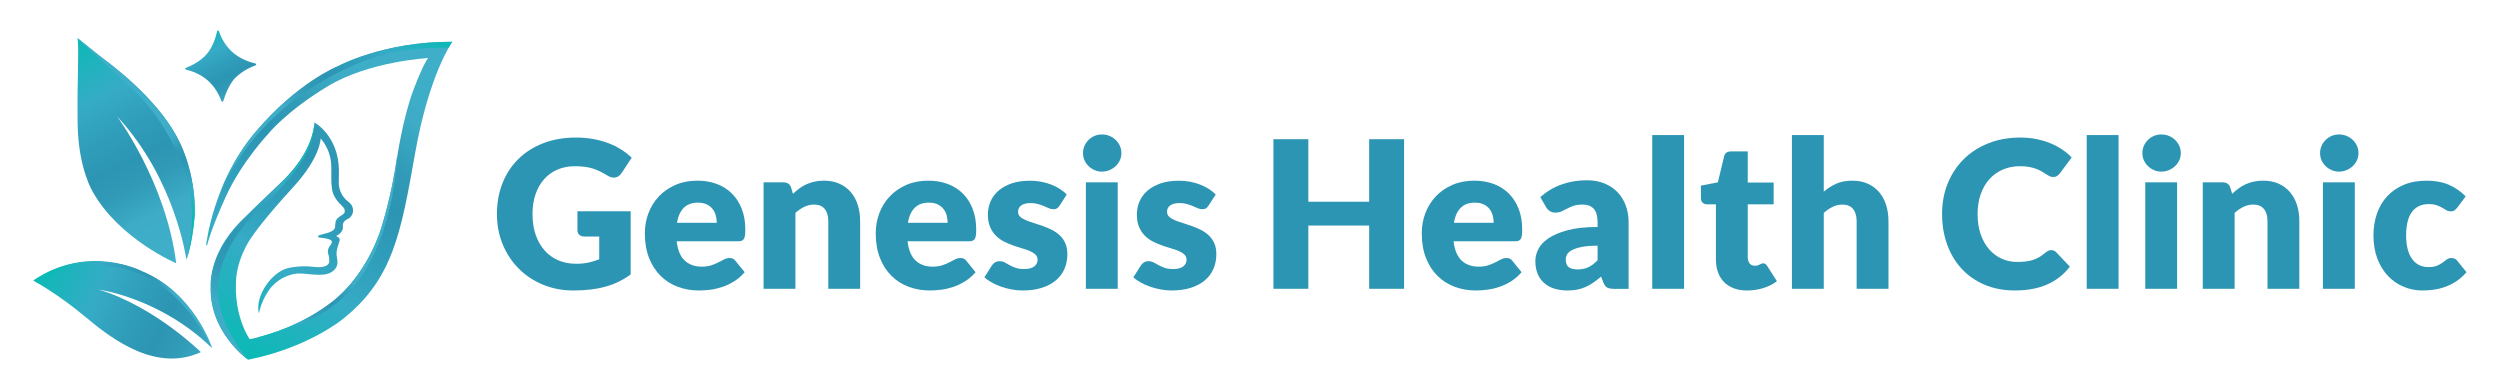 <?xml version="1.0" encoding="utf-8"?>
<!-- Generator: Adobe Illustrator 25.4.1, SVG Export Plug-In . SVG Version: 6.00 Build 0)  -->
<svg version="1.1" id="Layer_1" xmlns="http://www.w3.org/2000/svg" xmlns:xlink="http://www.w3.org/1999/xlink" x="0px" y="0px"
	 viewBox="0 0 2000 312.18" style="enable-background:new 0 0 2000 312.18;" xml:space="preserve">
<style type="text/css">
	.st0{fill:url(#SVGID_1_);}
	.st1{fill:url(#SVGID_00000023991897637030971110000016768441629766597255_);}
	.st2{fill:url(#SVGID_00000051348474013660500870000000002387051184064401_);}
	.st3{fill:url(#SVGID_00000028297536823230731930000006488840633692774076_);}
	.st4{fill:url(#SVGID_00000057148019109139683870000010777328311668597662_);}
	.st5{fill:url(#SVGID_00000159450134390640897290000016327675984210161834_);}
	.st6{fill:url(#SVGID_00000170962411674475845610000000905789666182228648_);}
	.st7{fill:url(#SVGID_00000142155103936816623150000012650122188754355602_);}
	.st8{fill:url(#SVGID_00000159439936430122165300000004657434755690206365_);}
	.st9{fill:#2C95B3;}
</style>
<g>
	<linearGradient id="SVGID_1_" gradientUnits="userSpaceOnUse" x1="33.512" y1="208.821" x2="213.553" y2="301.354">
		<stop  offset="0" style="stop-color:#0ABAB5"/>
		<stop  offset="0.262" style="stop-color:#36ABC6"/>
		<stop  offset="0.369" style="stop-color:#31A1BD"/>
		<stop  offset="0.537" style="stop-color:#2C95B3"/>
		<stop  offset="0.633" style="stop-color:#309AB7"/>
		<stop  offset="0.755" style="stop-color:#3CAAC4"/>
		<stop  offset="0.767" style="stop-color:#3EACC6"/>
		<stop  offset="1" style="stop-color:#3FAFC9"/>
	</linearGradient>
	<path class="st0" d="M169.55,278.44c0,0-14.28-44.2-56.3-61.33c0,0-42.56-22.17-86.49,7.48c0,0,19.45,10.34,41.61,28.97
		s56.98,44.33,92.34,28.15c0,0-37.26-36.72-81.73-50.04C78.99,231.66,128.21,238.19,169.55,278.44z"/>
	
		<linearGradient id="SVGID_00000076565159625425062300000014590962034176095121_" gradientUnits="userSpaceOnUse" x1="56.009" y1="32.062" x2="149.126" y2="210.694">
		<stop  offset="0" style="stop-color:#0ABAB5"/>
		<stop  offset="0.262" style="stop-color:#36ABC6"/>
		<stop  offset="0.369" style="stop-color:#31A1BD"/>
		<stop  offset="0.537" style="stop-color:#2C95B3"/>
		<stop  offset="0.633" style="stop-color:#309AB7"/>
		<stop  offset="0.755" style="stop-color:#3CAAC4"/>
		<stop  offset="0.767" style="stop-color:#3EACC6"/>
		<stop  offset="1" style="stop-color:#3FAFC9"/>
	</linearGradient>
	<path style="fill:url(#SVGID_00000076565159625425062300000014590962034176095121_);" d="M62.08,30.52c0,0,16.39,13.42,21.76,17.38
		c5.37,3.96,40.55,30.09,57.36,61.03c16.81,30.94,14.55,63.15,14.55,63.15s-1.41,21.47-6.64,35.6c0,0-8.68-64.41-55.47-114.59
		c0,0,39.26,52.78,47.32,117.52c0,0-45.33-19.27-66.54-56.8c0,0-11.87-18.63-12.33-55.21S63.36,42.67,62.08,30.52z"/>
	
		<linearGradient id="SVGID_00000007426119579116759540000003957210304425091748_" gradientUnits="userSpaceOnUse" x1="182.401" y1="277.79" x2="341.273" y2="21.902">
		<stop  offset="0" style="stop-color:#0ABAB5"/>
		<stop  offset="0.262" style="stop-color:#36ABC6"/>
		<stop  offset="0.369" style="stop-color:#31A1BD"/>
		<stop  offset="0.537" style="stop-color:#2C95B3"/>
		<stop  offset="0.633" style="stop-color:#309AB7"/>
		<stop  offset="0.755" style="stop-color:#3CAAC4"/>
		<stop  offset="0.767" style="stop-color:#3EACC6"/>
		<stop  offset="1" style="stop-color:#3FAFC9"/>
	</linearGradient>
	<path style="fill:url(#SVGID_00000007426119579116759540000003957210304425091748_);" d="M164.95,195.84
		c0,0,5.36-49.89,39.18-89.91s66.13-52.91,66.13-52.91s36.67-19.92,91.58-19.59c0,0-18.47,25.38-29.81,89.45
		c-11.34,64.08-17.86,100.65-57.84,132.41c0,0-27.73,22.96-75.7,32.48c0,0-31.21-21.87-29.8-59.26c0,0-2.34-24.64,23.46-51.11
		c0,0,16.17-15.9,32.34-31.14c16.17-15.24,26.06-32.61,27.13-48.25c0,0,19.11,10.42,19.51,38.09c0,0-0.04,5.88-0.13,9.79
		c-0.09,3.91,1.4,10.81,7.64,15.47c6.24,4.66,3.82,11.93-0.19,13.7s-4.19,4.29-4.19,5.22s1.21,5.31-5.41,8.57
		c0,0,3.54,1.21,2.89,3.54s-2.7,6.99-2.52,11c0.19,4.01,3.08,9.51-3.82,14.17s-20.97,0.65-27.87,1.3
		c-6.9,0.65-16.5,4.57-22.74,13.79c-6.24,9.23-7.64,17.99-7.64,17.99s-2.98-8.2,4.47-20.51c7.46-12.3,16.87-15.1,16.87-15.1
		s9.23-3.08,22.18-1.58s12.71-4.1,12.71-4.1s0.32-3.09-0.83-6.42c-1.16-3.33,1.57-6.53,1.57-6.53s1.48-1.57,1.39-2.96
		s-2.64-2.55-6.85-3.01c-4.21-0.46-4.21-0.56-4.26-1.3s2.18-1.43,5.04-2.08c2.87-0.65,8.24-2.22,8.61-5.28
		c0.37-3.05-0.37-5.65,3.38-8.28c3.75-2.64,4.58-2.45,4.3-5.51s-7.73-6.34-9.9-15.37c0,0-0.88-3.93-0.79-11.8
		c0.09-7.87,0.23-12.87-2.27-19.53c-2.5-6.66-6.29-10.51-6.29-10.51s0.31,14.73-22.31,39.38s-31.05,36.81-33.61,40.65
		c0,0-12.38,17.28-11.84,38.09c0,0-1.28,23.05,10.99,42.46c0,0,34.89-6.08,65.19-29.23s40.44-60.71,40.44-60.71
		s7.79-23.9,12.16-54.41c0,0,4.91-33.5,13.55-55.91s11.52-24.65,11.52-24.65s-47.05,2.45-80.45,22.62s-47.59,38.09-47.59,38.09
		s-21.55,22.83-34.04,50.47c-12.48,27.63-14.72,38.3-14.72,38.3s-0.1,0.38-0.43,0.39S164.93,196.04,164.95,195.84z"/>
	
		<linearGradient id="SVGID_00000009570540026266055250000003087987499473217925_" gradientUnits="userSpaceOnUse" x1="161.103" y1="21.802" x2="197.948" y2="96.75">
		<stop  offset="0" style="stop-color:#0ABAB5"/>
		<stop  offset="0.262" style="stop-color:#36ABC6"/>
		<stop  offset="0.369" style="stop-color:#31A1BD"/>
		<stop  offset="0.537" style="stop-color:#2C95B3"/>
		<stop  offset="0.633" style="stop-color:#309AB7"/>
		<stop  offset="0.755" style="stop-color:#3CAAC4"/>
		<stop  offset="0.767" style="stop-color:#3EACC6"/>
		<stop  offset="1" style="stop-color:#3FAFC9"/>
	</linearGradient>
	<path style="fill:url(#SVGID_00000009570540026266055250000003087987499473217925_);" d="M175.13,24.92
		c-0.24-0.74-1.3-0.68-1.46,0.08c-0.93,4.39-3.18,12.22-8.09,18.05c-5.1,6.06-12.82,9.66-16.89,11.24c-0.7,0.27-0.62,1.29,0.11,1.45
		c3.74,0.82,10.55,2.93,16.85,8.15c6.71,5.58,10.14,13.21,11.52,17.01c0.25,0.68,1.22,0.66,1.44-0.04
		c1.4-4.55,4.96-14.5,10.52-19.47c5.7-5.09,11.4-7.76,15.31-9.1c0.72-0.25,0.68-1.28-0.06-1.46c-4.46-1.07-13.05-3.82-19.38-10
		C179.17,35.16,176.37,28.71,175.13,24.92z"/>
	
		<linearGradient id="SVGID_00000081615445389295774020000009060999693101922971_" gradientUnits="userSpaceOnUse" x1="45.381" y1="208.383" x2="155.495" y2="262.713">
		<stop  offset="0" style="stop-color:#0ABAB5"/>
		<stop  offset="0.262" style="stop-color:#36ABC6"/>
		<stop  offset="0.369" style="stop-color:#31A1BD"/>
		<stop  offset="0.537" style="stop-color:#2C95B3"/>
		<stop  offset="0.633" style="stop-color:#309AB7"/>
		<stop  offset="0.755" style="stop-color:#3CAAC4"/>
		<stop  offset="0.767" style="stop-color:#3EACC6"/>
		<stop  offset="1" style="stop-color:#3FAFC9"/>
	</linearGradient>
	<path style="fill:url(#SVGID_00000081615445389295774020000009060999693101922971_);" d="M109.66,218.23
		c32.35,12.26,51.41,43.13,59.61,59.62c0.1,0.09,0.19,0.19,0.29,0.28c0,0-14.28-44.2-56.3-61.33c0,0-42.56-22.17-86.49,7.48
		c0,0,1.24,0.66,3.44,1.94C37.76,221.41,70.23,203.29,109.66,218.23z"/>
	
		<linearGradient id="SVGID_00000125592838416245319230000005459400271079024777_" gradientUnits="userSpaceOnUse" x1="154.528" y1="175.701" x2="113.296" y2="99.058">
		<stop  offset="0" style="stop-color:#0ABAB5"/>
		<stop  offset="0.262" style="stop-color:#36ABC6"/>
		<stop  offset="0.369" style="stop-color:#31A1BD"/>
		<stop  offset="0.537" style="stop-color:#2C95B3"/>
		<stop  offset="0.633" style="stop-color:#309AB7"/>
		<stop  offset="0.755" style="stop-color:#3CAAC4"/>
		<stop  offset="0.767" style="stop-color:#3EACC6"/>
		<stop  offset="1" style="stop-color:#3FAFC9"/>
	</linearGradient>
	<path style="fill:url(#SVGID_00000125592838416245319230000005459400271079024777_);" d="M143.95,126.8
		c16.64,37.03,7.15,74.06,5.17,80.85c5.22-14.13,6.63-35.57,6.63-35.57s2.26-32.21-14.55-63.15S89.21,51.85,83.84,47.9
		c-5.37-3.96-21.76-17.38-21.76-17.38c0.02,0.17,0.03,0.34,0.05,0.51c4.11,3.73,16,14.54,28.64,26.25
		C106.42,71.78,125.53,85.82,143.95,126.8z"/>
	
		<linearGradient id="SVGID_00000012459426991910522980000016144562216272155582_" gradientUnits="userSpaceOnUse" x1="202.717" y1="251.317" x2="284.696" y2="190.197">
		<stop  offset="0" style="stop-color:#0ABAB5"/>
		<stop  offset="0.262" style="stop-color:#36ABC6"/>
		<stop  offset="0.369" style="stop-color:#31A1BD"/>
		<stop  offset="0.537" style="stop-color:#2C95B3"/>
		<stop  offset="0.633" style="stop-color:#309AB7"/>
		<stop  offset="0.755" style="stop-color:#3CAAC4"/>
		<stop  offset="0.767" style="stop-color:#3EACC6"/>
		<stop  offset="1" style="stop-color:#3FAFC9"/>
	</linearGradient>
	<path style="fill:url(#SVGID_00000012459426991910522980000016144562216272155582_);" d="M279.56,233.06
		c33.92-36.56,37.81-99.1,38.2-108.41c-0.24,1.52-0.37,2.38-0.37,2.38c-4.37,30.51-12.16,54.41-12.16,54.41
		s-10.14,37.56-40.44,60.71c-22.91,17.51-48.44,25.25-59.53,27.99C255.02,261.87,279.56,233.06,279.56,233.06z"/>
	
		<linearGradient id="SVGID_00000037657602705775138270000008915775645362653856_" gradientUnits="userSpaceOnUse" x1="247.751" y1="105.412" x2="167.992" y2="288.132">
		<stop  offset="0" style="stop-color:#0ABAB5"/>
		<stop  offset="0.262" style="stop-color:#36ABC6"/>
		<stop  offset="0.369" style="stop-color:#31A1BD"/>
		<stop  offset="0.537" style="stop-color:#2C95B3"/>
		<stop  offset="0.633" style="stop-color:#309AB7"/>
		<stop  offset="0.755" style="stop-color:#3CAAC4"/>
		<stop  offset="0.767" style="stop-color:#3EACC6"/>
		<stop  offset="1" style="stop-color:#3FAFC9"/>
	</linearGradient>
	<path style="fill:url(#SVGID_00000037657602705775138270000008915775645362653856_);" d="M175.49,220.2
		c7.61-35.86,34.82-53.98,50.8-71.52c15.89-17.45,25.2-33.75,25.3-50.62c-0.06-0.04-0.09-0.05-0.09-0.05
		c-1.07,15.84-10.96,33.45-27.13,48.89s-32.34,31.55-32.34,31.55c-25.79,26.81-23.46,51.79-23.46,51.79
		c-1.13,30.47,22.44,52.32,29.94,57.54C193.22,281.06,168.81,251.67,175.49,220.2z"/>
	
		<linearGradient id="SVGID_00000058565599628649000530000000706719554483580820_" gradientUnits="userSpaceOnUse" x1="350.905" y1="18.552" x2="202.47" y2="122.845">
		<stop  offset="0" style="stop-color:#0ABAB5"/>
		<stop  offset="0.262" style="stop-color:#36ABC6"/>
		<stop  offset="0.369" style="stop-color:#31A1BD"/>
		<stop  offset="0.537" style="stop-color:#2C95B3"/>
		<stop  offset="0.633" style="stop-color:#309AB7"/>
		<stop  offset="0.755" style="stop-color:#3CAAC4"/>
		<stop  offset="0.767" style="stop-color:#3EACC6"/>
		<stop  offset="1" style="stop-color:#3FAFC9"/>
	</linearGradient>
	<path style="fill:url(#SVGID_00000058565599628649000530000000706719554483580820_);" d="M293.53,47.95
		c18.69-7.1,41.15-9.96,65.4-9.89c1.79-3.15,2.87-4.62,2.87-4.62c-54.91-0.33-91.58,19.59-91.58,19.59s-32.31,12.89-66.13,52.91
		c-12.86,15.22-21.61,31.86-27.51,46.65C189.09,125.5,220.99,75.51,293.53,47.95z"/>
	<g>
		<path class="st9" d="M460.81,211.01c3.83,0,7.23-0.33,10.19-0.99c2.96-0.66,5.75-1.53,8.38-2.63v-18.16h-11.83
			c-1.75,0-3.12-0.47-4.11-1.4c-0.99-0.93-1.48-2.11-1.48-3.53v-15.28h42.57v50.54c-3.07,2.25-6.26,4.18-9.57,5.79
			c-3.32,1.62-6.85,2.95-10.6,3.99c-3.75,1.04-7.75,1.81-12,2.3c-4.25,0.49-8.81,0.74-13.68,0.74c-8.77,0-16.87-1.55-24.32-4.64
			c-7.45-3.09-13.9-7.37-19.35-12.82c-5.45-5.45-9.72-11.91-12.82-19.39c-3.1-7.48-4.64-15.6-4.64-24.36
			c0-8.93,1.48-17.13,4.44-24.61s7.19-13.93,12.7-19.35c5.51-5.42,12.16-9.64,19.97-12.65c7.81-3.01,16.53-4.52,26.17-4.52
			c4.98,0,9.67,0.41,14.05,1.23c4.38,0.82,8.42,1.95,12.12,3.37c3.7,1.43,7.08,3.12,10.15,5.1c3.07,1.97,5.81,4.11,8.22,6.41
			l-8.05,12.24c-0.77,1.15-1.68,2.05-2.75,2.71c-1.07,0.66-2.23,0.99-3.49,0.99c-1.64,0-3.34-0.55-5.09-1.64
			c-2.19-1.31-4.26-2.45-6.2-3.41c-1.95-0.96-3.93-1.74-5.96-2.34c-2.03-0.6-4.16-1.04-6.41-1.31c-2.25-0.27-4.77-0.41-7.56-0.41
			c-5.2,0-9.89,0.92-14.05,2.75c-4.16,1.84-7.71,4.42-10.64,7.77c-2.93,3.34-5.19,7.35-6.78,12.04c-1.59,4.68-2.38,9.9-2.38,15.65
			c0,6.35,0.88,12,2.63,16.93c1.75,4.93,4.18,9.09,7.27,12.49c3.09,3.4,6.76,5.99,11.01,7.77
			C451.13,210.12,455.77,211.01,460.81,211.01z"/>
		<path class="st9" d="M557.94,144.53c5.64,0,10.81,0.88,15.49,2.63c4.68,1.75,8.71,4.3,12.08,7.64c3.37,3.34,6,7.44,7.89,12.28
			c1.89,4.85,2.84,10.34,2.84,16.48c0,1.92-0.08,3.48-0.25,4.68c-0.16,1.2-0.47,2.16-0.9,2.88c-0.44,0.71-1.03,1.2-1.77,1.48
			c-0.74,0.27-1.68,0.41-2.84,0.41h-49.14c0.82,7.12,2.98,12.28,6.49,15.49c3.5,3.21,8.02,4.81,13.56,4.81
			c2.96,0,5.51-0.36,7.64-1.07c2.14-0.71,4.04-1.51,5.71-2.38c1.67-0.88,3.2-1.67,4.6-2.38c1.4-0.71,2.86-1.07,4.4-1.07
			c2.03,0,3.56,0.74,4.6,2.22l7.4,9.12c-2.63,3.01-5.46,5.46-8.5,7.35c-3.04,1.89-6.16,3.37-9.37,4.44
			c-3.21,1.07-6.41,1.81-9.61,2.22c-3.21,0.41-6.26,0.62-9.16,0.62c-5.97,0-11.57-0.97-16.8-2.92c-5.23-1.94-9.81-4.83-13.72-8.67
			c-3.92-3.83-7.01-8.6-9.29-14.3c-2.27-5.7-3.41-12.33-3.41-19.89c0-5.7,0.97-11.09,2.92-16.19c1.94-5.1,4.74-9.56,8.38-13.39
			c3.64-3.83,8.05-6.87,13.23-9.12C545.57,145.66,551.42,144.53,557.94,144.53z M558.43,162.12c-4.88,0-8.68,1.38-11.42,4.15
			c-2.74,2.77-4.55,6.75-5.42,11.96h31.8c0-2.03-0.26-4-0.78-5.92c-0.52-1.92-1.37-3.63-2.55-5.14c-1.18-1.51-2.73-2.72-4.64-3.66
			C563.5,162.59,561.17,162.12,558.43,162.12z"/>
		<path class="st9" d="M610.85,231.06v-85.21h15.78c1.59,0,2.92,0.36,3.99,1.07c1.07,0.71,1.82,1.78,2.26,3.2l1.48,4.93
			c1.64-1.53,3.34-2.96,5.09-4.27c1.75-1.31,3.63-2.42,5.63-3.33c2-0.9,4.16-1.62,6.49-2.14c2.33-0.52,4.86-0.78,7.6-0.78
			c4.66,0,8.78,0.81,12.37,2.42c3.59,1.62,6.61,3.86,9.08,6.74c2.47,2.88,4.33,6.3,5.59,10.27c1.26,3.97,1.89,8.29,1.89,12.94v54.15
			h-25.47v-54.15c0-4.16-0.96-7.41-2.88-9.74c-1.92-2.33-4.74-3.49-8.46-3.49c-2.79,0-5.42,0.6-7.89,1.81
			c-2.47,1.2-4.82,2.82-7.07,4.85v60.72H610.85z"/>
		<path class="st9" d="M742.66,144.53c5.64,0,10.81,0.88,15.49,2.63c4.68,1.75,8.71,4.3,12.08,7.64c3.37,3.34,6,7.44,7.89,12.28
			c1.89,4.85,2.84,10.34,2.84,16.48c0,1.92-0.08,3.48-0.25,4.68c-0.17,1.2-0.47,2.16-0.9,2.88c-0.44,0.71-1.03,1.2-1.77,1.48
			c-0.74,0.27-1.68,0.41-2.84,0.41h-49.14c0.82,7.12,2.98,12.28,6.49,15.49c3.5,3.21,8.02,4.81,13.56,4.81
			c2.96,0,5.51-0.36,7.64-1.07c2.14-0.71,4.04-1.51,5.71-2.38c1.67-0.88,3.2-1.67,4.6-2.38c1.4-0.71,2.86-1.07,4.4-1.07
			c2.03,0,3.56,0.74,4.6,2.22l7.4,9.12c-2.63,3.01-5.46,5.46-8.51,7.35c-3.04,1.89-6.16,3.37-9.37,4.44
			c-3.21,1.07-6.41,1.81-9.61,2.22c-3.21,0.41-6.26,0.62-9.16,0.62c-5.97,0-11.57-0.97-16.8-2.92c-5.23-1.94-9.81-4.83-13.72-8.67
			c-3.92-3.83-7.01-8.6-9.29-14.3c-2.27-5.7-3.41-12.33-3.41-19.89c0-5.7,0.97-11.09,2.92-16.19c1.94-5.1,4.74-9.56,8.38-13.39
			c3.64-3.83,8.05-6.87,13.23-9.12C730.29,145.66,736.14,144.53,742.66,144.53z M743.15,162.12c-4.88,0-8.68,1.38-11.42,4.15
			c-2.74,2.77-4.55,6.75-5.42,11.96h31.8c0-2.03-0.26-4-0.78-5.92c-0.52-1.92-1.37-3.63-2.55-5.14c-1.18-1.51-2.73-2.72-4.64-3.66
			C748.22,162.59,745.89,162.12,743.15,162.12z"/>
		<path class="st9" d="M847.67,164.5c-0.66,1.04-1.36,1.78-2.1,2.22c-0.74,0.44-1.68,0.66-2.84,0.66c-1.2,0-2.41-0.26-3.62-0.78
			c-1.2-0.52-2.5-1.08-3.9-1.68c-1.4-0.6-2.97-1.16-4.73-1.68c-1.75-0.52-3.75-0.78-6-0.78c-3.23,0-5.71,0.62-7.44,1.85
			c-1.73,1.23-2.59,2.95-2.59,5.14c0,1.59,0.56,2.9,1.68,3.94c1.12,1.04,2.61,1.96,4.48,2.75c1.86,0.79,3.97,1.55,6.33,2.26
			c2.35,0.71,4.77,1.51,7.23,2.38c2.46,0.88,4.88,1.9,7.23,3.08c2.35,1.18,4.46,2.63,6.33,4.36c1.86,1.73,3.36,3.82,4.48,6.29
			c1.12,2.46,1.68,5.42,1.68,8.87c0,4.22-0.77,8.11-2.3,11.67c-1.53,3.56-3.82,6.63-6.86,9.2c-3.04,2.58-6.79,4.57-11.26,6
			c-4.47,1.42-9.6,2.14-15.41,2.14c-2.91,0-5.81-0.27-8.71-0.82c-2.91-0.55-5.71-1.29-8.42-2.22c-2.71-0.93-5.22-2.04-7.52-3.33
			c-2.3-1.29-4.27-2.67-5.92-4.15l5.92-9.37c0.71-1.09,1.56-1.96,2.55-2.59c0.99-0.63,2.27-0.94,3.86-0.94
			c1.48,0,2.81,0.33,3.99,0.99c1.18,0.66,2.45,1.37,3.82,2.14c1.37,0.77,2.97,1.48,4.81,2.14c1.84,0.66,4.15,0.99,6.94,0.99
			c1.97,0,3.64-0.21,5.01-0.62c1.37-0.41,2.46-0.97,3.29-1.68c0.82-0.71,1.42-1.51,1.81-2.38c0.38-0.88,0.58-1.78,0.58-2.71
			c0-1.7-0.58-3.09-1.73-4.19c-1.15-1.09-2.66-2.04-4.52-2.83c-1.86-0.79-3.99-1.53-6.37-2.22c-2.38-0.68-4.81-1.46-7.27-2.34
			c-2.46-0.88-4.89-1.93-7.27-3.16c-2.38-1.23-4.51-2.79-6.37-4.68c-1.86-1.89-3.37-4.2-4.52-6.94c-1.15-2.74-1.73-6.05-1.73-9.94
			c0-3.62,0.7-7.05,2.1-10.31c1.4-3.26,3.49-6.12,6.29-8.59c2.8-2.47,6.3-4.42,10.52-5.88c4.22-1.45,9.15-2.18,14.79-2.18
			c3.07,0,6.04,0.27,8.92,0.82c2.88,0.55,5.57,1.31,8.09,2.3c2.52,0.99,4.82,2.15,6.9,3.49c2.08,1.34,3.92,2.81,5.51,4.4
			L847.67,164.5z"/>
		<path class="st9" d="M897.13,122.51c0,2.03-0.41,3.93-1.23,5.71c-0.82,1.78-1.94,3.34-3.37,4.68c-1.42,1.34-3.08,2.41-4.97,3.21
			c-1.89,0.79-3.9,1.19-6.04,1.19c-2.08,0-4.03-0.4-5.83-1.19c-1.81-0.79-3.41-1.86-4.81-3.21c-1.4-1.34-2.49-2.9-3.29-4.68
			c-0.79-1.78-1.19-3.68-1.19-5.71c0-2.08,0.4-4.03,1.19-5.83c0.79-1.81,1.89-3.4,3.29-4.77c1.4-1.37,3-2.44,4.81-3.2
			c1.81-0.77,3.75-1.15,5.83-1.15c2.14,0,4.15,0.38,6.04,1.15c1.89,0.77,3.55,1.84,4.97,3.2c1.43,1.37,2.55,2.96,3.37,4.77
			C896.72,118.49,897.13,120.43,897.13,122.51z M894.18,145.85v85.21H868.7v-85.21H894.18z"/>
		<path class="st9" d="M966.82,164.5c-0.66,1.04-1.35,1.78-2.09,2.22s-1.68,0.66-2.83,0.66c-1.21,0-2.41-0.26-3.62-0.78
			c-1.21-0.52-2.51-1.08-3.9-1.68c-1.4-0.6-2.97-1.16-4.72-1.68c-1.76-0.52-3.75-0.78-6-0.78c-3.23,0-5.71,0.62-7.44,1.85
			c-1.73,1.23-2.59,2.95-2.59,5.14c0,1.59,0.56,2.9,1.68,3.94c1.12,1.04,2.62,1.96,4.48,2.75c1.86,0.79,3.97,1.55,6.33,2.26
			c2.36,0.71,4.77,1.51,7.23,2.38c2.47,0.88,4.88,1.9,7.23,3.08c2.36,1.18,4.47,2.63,6.33,4.36c1.86,1.73,3.35,3.82,4.48,6.29
			c1.12,2.46,1.68,5.42,1.68,8.87c0,4.22-0.77,8.11-2.3,11.67c-1.53,3.56-3.82,6.63-6.86,9.2c-3.04,2.58-6.79,4.57-11.26,6
			c-4.47,1.42-9.6,2.14-15.41,2.14c-2.9,0-5.81-0.27-8.71-0.82c-2.9-0.55-5.71-1.29-8.42-2.22c-2.71-0.93-5.22-2.04-7.52-3.33
			c-2.3-1.29-4.27-2.67-5.92-4.15l5.92-9.37c0.71-1.09,1.56-1.96,2.55-2.59c0.99-0.63,2.27-0.94,3.86-0.94
			c1.48,0,2.81,0.33,3.98,0.99c1.18,0.66,2.45,1.37,3.82,2.14c1.37,0.77,2.97,1.48,4.81,2.14c1.83,0.66,4.15,0.99,6.94,0.99
			c1.97,0,3.64-0.21,5.01-0.62c1.37-0.41,2.47-0.97,3.29-1.68c0.82-0.71,1.43-1.51,1.81-2.38c0.38-0.88,0.57-1.78,0.57-2.71
			c0-1.7-0.57-3.09-1.72-4.19c-1.15-1.09-2.66-2.04-4.52-2.83c-1.86-0.79-3.98-1.53-6.37-2.22c-2.38-0.68-4.81-1.46-7.27-2.34
			c-2.47-0.88-4.89-1.93-7.27-3.16c-2.38-1.23-4.51-2.79-6.37-4.68c-1.86-1.89-3.37-4.2-4.52-6.94c-1.15-2.74-1.72-6.05-1.72-9.94
			c0-3.62,0.7-7.05,2.09-10.31c1.4-3.26,3.49-6.12,6.29-8.59c2.79-2.47,6.3-4.42,10.52-5.88c4.22-1.45,9.15-2.18,14.79-2.18
			c3.07,0,6.04,0.27,8.92,0.82c2.88,0.55,5.57,1.31,8.09,2.3c2.52,0.99,4.82,2.15,6.9,3.49c2.08,1.34,3.92,2.81,5.51,4.4
			L966.82,164.5z"/>
		<path class="st9" d="M1123.27,231.06h-27.94v-50.62h-48.65v50.62h-27.94V111.34h27.94v50.04h48.65v-50.04h27.94V231.06z"/>
		<path class="st9" d="M1179.47,144.53c5.64,0,10.81,0.88,15.49,2.63c4.68,1.75,8.71,4.3,12.08,7.64c3.37,3.34,6,7.44,7.89,12.28
			c1.89,4.85,2.83,10.34,2.83,16.48c0,1.92-0.08,3.48-0.25,4.68c-0.16,1.2-0.47,2.16-0.9,2.88c-0.44,0.71-1.03,1.2-1.77,1.48
			c-0.74,0.27-1.68,0.41-2.83,0.41h-49.14c0.82,7.12,2.99,12.28,6.49,15.49c3.51,3.21,8.02,4.81,13.56,4.81
			c2.96,0,5.51-0.36,7.64-1.07c2.14-0.71,4.04-1.51,5.71-2.38c1.67-0.88,3.21-1.67,4.6-2.38c1.4-0.71,2.86-1.07,4.4-1.07
			c2.03,0,3.56,0.74,4.6,2.22l7.39,9.12c-2.63,3.01-5.46,5.46-8.5,7.35c-3.04,1.89-6.16,3.37-9.37,4.44
			c-3.2,1.07-6.41,1.81-9.61,2.22c-3.2,0.41-6.26,0.62-9.16,0.62c-5.97,0-11.57-0.97-16.8-2.92c-5.23-1.94-9.81-4.83-13.72-8.67
			c-3.92-3.83-7.01-8.6-9.28-14.3c-2.28-5.7-3.41-12.33-3.41-19.89c0-5.7,0.97-11.09,2.92-16.19c1.94-5.1,4.74-9.56,8.38-13.39
			c3.64-3.83,8.05-6.87,13.23-9.12C1167.11,145.66,1172.95,144.53,1179.47,144.53z M1179.97,162.12c-4.88,0-8.68,1.38-11.42,4.15
			c-2.74,2.77-4.55,6.75-5.42,11.96h31.8c0-2.03-0.26-4-0.78-5.92c-0.52-1.92-1.37-3.63-2.55-5.14c-1.18-1.51-2.73-2.72-4.64-3.66
			C1185.03,162.59,1182.7,162.12,1179.97,162.12z"/>
		<path class="st9" d="M1291.22,231.06c-2.41,0-4.23-0.33-5.46-0.99c-1.23-0.66-2.26-2.03-3.08-4.11l-1.81-4.68
			c-2.14,1.81-4.19,3.4-6.16,4.77c-1.97,1.37-4.01,2.53-6.12,3.49c-2.11,0.96-4.35,1.67-6.74,2.14c-2.38,0.47-5.03,0.7-7.93,0.7
			c-3.89,0-7.42-0.51-10.6-1.53c-3.18-1.02-5.87-2.51-8.09-4.49c-2.22-1.98-3.93-4.44-5.14-7.38c-1.2-2.94-1.81-6.33-1.81-10.18
			c0-3.02,0.77-6.13,2.3-9.32c1.53-3.19,4.19-6.09,7.97-8.7c3.78-2.61,8.87-4.79,15.29-6.55c6.41-1.76,14.49-2.64,24.24-2.64v-3.65
			c0-5.03-1.03-8.67-3.08-10.91c-2.06-2.24-4.97-3.36-8.75-3.36c-3.01,0-5.48,0.33-7.39,0.99c-1.92,0.66-3.63,1.4-5.14,2.22
			c-1.51,0.82-2.97,1.56-4.4,2.22c-1.42,0.66-3.12,0.99-5.09,0.99c-1.76,0-3.25-0.42-4.48-1.27c-1.23-0.85-2.2-1.9-2.92-3.16
			l-4.6-7.97c5.15-4.55,10.86-7.93,17.13-10.15c6.27-2.22,13-3.33,20.17-3.33c5.15,0,9.79,0.83,13.93,2.51
			c4.14,1.67,7.64,4,10.52,6.98s5.08,6.53,6.61,10.64c1.53,4.11,2.3,8.6,2.3,13.48v53.25H1291.22z M1261.97,215.53
			c3.29,0,6.16-0.57,8.63-1.73c2.47-1.15,4.96-3.01,7.48-5.59v-11.67c-5.1,0-9.28,0.33-12.57,0.99c-3.29,0.66-5.89,1.49-7.8,2.49
			c-1.92,0.99-3.25,2.13-3.99,3.4c-0.74,1.27-1.11,2.65-1.11,4.14c0,2.93,0.79,4.99,2.38,6.18
			C1256.57,214.94,1258.9,215.53,1261.97,215.53z"/>
		<path class="st9" d="M1347.26,108.05v123.01h-25.48V108.05H1347.26z"/>
		<path class="st9" d="M1397.71,232.38c-4.06,0-7.63-0.59-10.72-1.77c-3.1-1.18-5.7-2.85-7.81-5.01c-2.11-2.16-3.71-4.78-4.81-7.85
			c-1.1-3.07-1.64-6.49-1.64-10.27v-44.04h-7.23c-1.32,0-2.44-0.42-3.37-1.27c-0.93-0.85-1.4-2.09-1.4-3.74v-9.94l13.56-2.63
			l5.01-20.79c0.66-2.63,2.52-3.95,5.59-3.95h13.31v24.9h20.71v17.42h-20.71v42.32c0,1.97,0.48,3.6,1.44,4.89
			c0.96,1.29,2.34,1.93,4.15,1.93c0.93,0,1.71-0.1,2.34-0.29c0.63-0.19,1.18-0.41,1.64-0.66c0.47-0.25,0.9-0.46,1.32-0.66
			c0.41-0.19,0.89-0.29,1.44-0.29c0.77,0,1.38,0.18,1.85,0.53c0.46,0.36,0.94,0.92,1.44,1.68l7.72,12.08
			c-3.29,2.46-6.98,4.31-11.09,5.55C1406.34,231.76,1402.1,232.38,1397.71,232.38z"/>
		<path class="st9" d="M1433.54,231.06V108.05h25.47v45.28c3.07-2.63,6.4-4.75,9.98-6.37c3.59-1.61,7.88-2.42,12.86-2.42
			c4.66,0,8.78,0.81,12.37,2.42c3.59,1.62,6.61,3.86,9.08,6.74c2.47,2.88,4.33,6.3,5.59,10.27c1.26,3.97,1.89,8.29,1.89,12.94v54.15
			h-25.47v-54.15c0-4.16-0.96-7.41-2.88-9.74c-1.92-2.33-4.74-3.49-8.46-3.49c-2.8,0-5.42,0.6-7.89,1.81
			c-2.47,1.2-4.82,2.82-7.07,4.85v60.72H1433.54z"/>
		<path class="st9" d="M1641.02,200.08c0.66,0,1.31,0.12,1.97,0.37c0.66,0.25,1.29,0.67,1.89,1.27l11.01,11.59
			c-4.82,6.3-10.86,11.05-18.12,14.26c-7.26,3.2-15.85,4.81-25.76,4.81c-9.09,0-17.24-1.55-24.45-4.64
			c-7.2-3.09-13.31-7.37-18.32-12.82c-5.01-5.45-8.86-11.91-11.55-19.39c-2.69-7.48-4.03-15.6-4.03-24.36
			c0-8.93,1.53-17.13,4.6-24.61s7.36-13.93,12.86-19.35c5.51-5.42,12.09-9.64,19.76-12.65c7.67-3.01,16.13-4.52,25.39-4.52
			c4.49,0,8.72,0.4,12.7,1.19c3.97,0.79,7.68,1.89,11.13,3.29c3.45,1.4,6.63,3.07,9.53,5.01c2.9,1.94,5.48,4.1,7.72,6.45
			l-9.37,12.57c-0.61,0.77-1.32,1.47-2.14,2.09c-0.82,0.63-1.97,0.94-3.45,0.94c-0.99,0-1.92-0.22-2.8-0.66
			c-0.88-0.44-1.81-0.97-2.79-1.6c-0.99-0.63-2.07-1.31-3.25-2.05c-1.18-0.74-2.57-1.42-4.19-2.05c-1.62-0.63-3.51-1.16-5.67-1.6
			c-2.16-0.44-4.7-0.66-7.6-0.66c-5.04,0-9.64,0.89-13.81,2.67c-4.16,1.78-7.74,4.33-10.72,7.64c-2.99,3.32-5.31,7.33-6.98,12.04
			c-1.67,4.71-2.51,10-2.51,15.86c0,6.14,0.83,11.59,2.51,16.35c1.67,4.77,3.95,8.78,6.82,12.04c2.88,3.26,6.23,5.74,10.07,7.44
			c3.83,1.7,7.94,2.55,12.33,2.55c2.52,0,4.82-0.12,6.9-0.37c2.08-0.25,4.01-0.67,5.79-1.27c1.78-0.6,3.48-1.38,5.09-2.34
			c1.61-0.96,3.24-2.15,4.89-3.57c0.66-0.55,1.37-1,2.14-1.36C1639.4,200.26,1640.2,200.08,1641.02,200.08z"/>
		<path class="st9" d="M1694.84,108.05v123.01h-25.47V108.05H1694.84z"/>
		<path class="st9" d="M1744.64,122.51c0,2.03-0.41,3.93-1.23,5.71c-0.82,1.78-1.94,3.34-3.37,4.68c-1.42,1.34-3.08,2.41-4.97,3.21
			c-1.89,0.79-3.9,1.19-6.04,1.19c-2.08,0-4.03-0.4-5.83-1.19c-1.81-0.79-3.41-1.86-4.81-3.21c-1.4-1.34-2.49-2.9-3.29-4.68
			c-0.8-1.78-1.19-3.68-1.19-5.71c0-2.08,0.4-4.03,1.19-5.83c0.79-1.81,1.89-3.4,3.29-4.77c1.4-1.37,3-2.44,4.81-3.2
			c1.81-0.77,3.75-1.15,5.83-1.15c2.14,0,4.15,0.38,6.04,1.15c1.89,0.77,3.55,1.84,4.97,3.2c1.43,1.37,2.55,2.96,3.37,4.77
			C1744.23,118.49,1744.64,120.43,1744.64,122.51z M1741.68,145.85v85.21h-25.48v-85.21H1741.68z"/>
		<path class="st9" d="M1762.22,231.06v-85.21H1778c1.59,0,2.92,0.36,3.98,1.07c1.07,0.71,1.82,1.78,2.26,3.2l1.48,4.93
			c1.64-1.53,3.34-2.96,5.09-4.27c1.75-1.31,3.63-2.42,5.63-3.33c2-0.9,4.16-1.62,6.49-2.14c2.33-0.52,4.86-0.78,7.6-0.78
			c4.66,0,8.78,0.81,12.37,2.42c3.59,1.62,6.62,3.86,9.08,6.74c2.47,2.88,4.33,6.3,5.59,10.27c1.26,3.97,1.89,8.29,1.89,12.94v54.15
			h-25.47v-54.15c0-4.16-0.96-7.41-2.88-9.74c-1.92-2.33-4.74-3.49-8.46-3.49c-2.79,0-5.42,0.6-7.89,1.81
			c-2.47,1.2-4.82,2.82-7.07,4.85v60.72H1762.22z"/>
		<path class="st9" d="M1886.79,122.51c0,2.03-0.41,3.93-1.23,5.71c-0.82,1.78-1.94,3.34-3.37,4.68c-1.42,1.34-3.08,2.41-4.97,3.21
			c-1.89,0.79-3.9,1.19-6.04,1.19c-2.08,0-4.03-0.4-5.83-1.19c-1.81-0.79-3.41-1.86-4.81-3.21c-1.4-1.34-2.49-2.9-3.29-4.68
			c-0.8-1.78-1.19-3.68-1.19-5.71c0-2.08,0.4-4.03,1.19-5.83c0.79-1.81,1.89-3.4,3.29-4.77c1.4-1.37,3-2.44,4.81-3.2
			c1.81-0.77,3.75-1.15,5.83-1.15c2.14,0,4.15,0.38,6.04,1.15c1.89,0.77,3.55,1.84,4.97,3.2c1.43,1.37,2.55,2.96,3.37,4.77
			C1886.38,118.49,1886.79,120.43,1886.79,122.51z M1883.83,145.85v85.21h-25.48v-85.21H1883.83z"/>
		<path class="st9" d="M1965.84,166.06c-0.77,0.93-1.51,1.67-2.22,2.22c-0.71,0.55-1.73,0.82-3.04,0.82c-1.26,0-2.4-0.3-3.41-0.9
			c-1.02-0.6-2.15-1.27-3.41-2.01c-1.26-0.74-2.74-1.41-4.44-2.01c-1.7-0.6-3.81-0.9-6.33-0.9c-3.12,0-5.82,0.57-8.1,1.73
			c-2.27,1.15-4.15,2.79-5.63,4.93c-1.48,2.14-2.58,4.75-3.29,7.85c-0.71,3.1-1.07,6.59-1.07,10.48c0,8.16,1.57,14.43,4.72,18.82
			c3.15,4.38,7.49,6.57,13.02,6.57c2.96,0,5.3-0.37,7.03-1.11c1.73-0.74,3.19-1.56,4.4-2.47c1.2-0.9,2.31-1.74,3.33-2.51
			c1.01-0.77,2.29-1.15,3.82-1.15c2.03,0,3.56,0.74,4.6,2.22l7.39,9.12c-2.63,3.01-5.4,5.46-8.3,7.35
			c-2.91,1.89-5.88,3.37-8.92,4.44c-3.04,1.07-6.1,1.81-9.16,2.22c-3.07,0.41-6.05,0.62-8.96,0.62c-5.2,0-10.18-0.99-14.91-2.96
			c-4.74-1.97-8.9-4.83-12.49-8.59c-3.59-3.75-6.44-8.37-8.55-13.85c-2.11-5.48-3.16-11.72-3.16-18.73c0-6.14,0.92-11.87,2.75-17.22
			c1.84-5.34,4.55-9.97,8.13-13.89c3.59-3.92,8.02-7,13.31-9.24c5.29-2.25,11.41-3.37,18.37-3.37c6.68,0,12.54,1.07,17.58,3.2
			c5.04,2.14,9.58,5.26,13.64,9.37L1965.84,166.06z"/>
	</g>
</g>
</svg>
